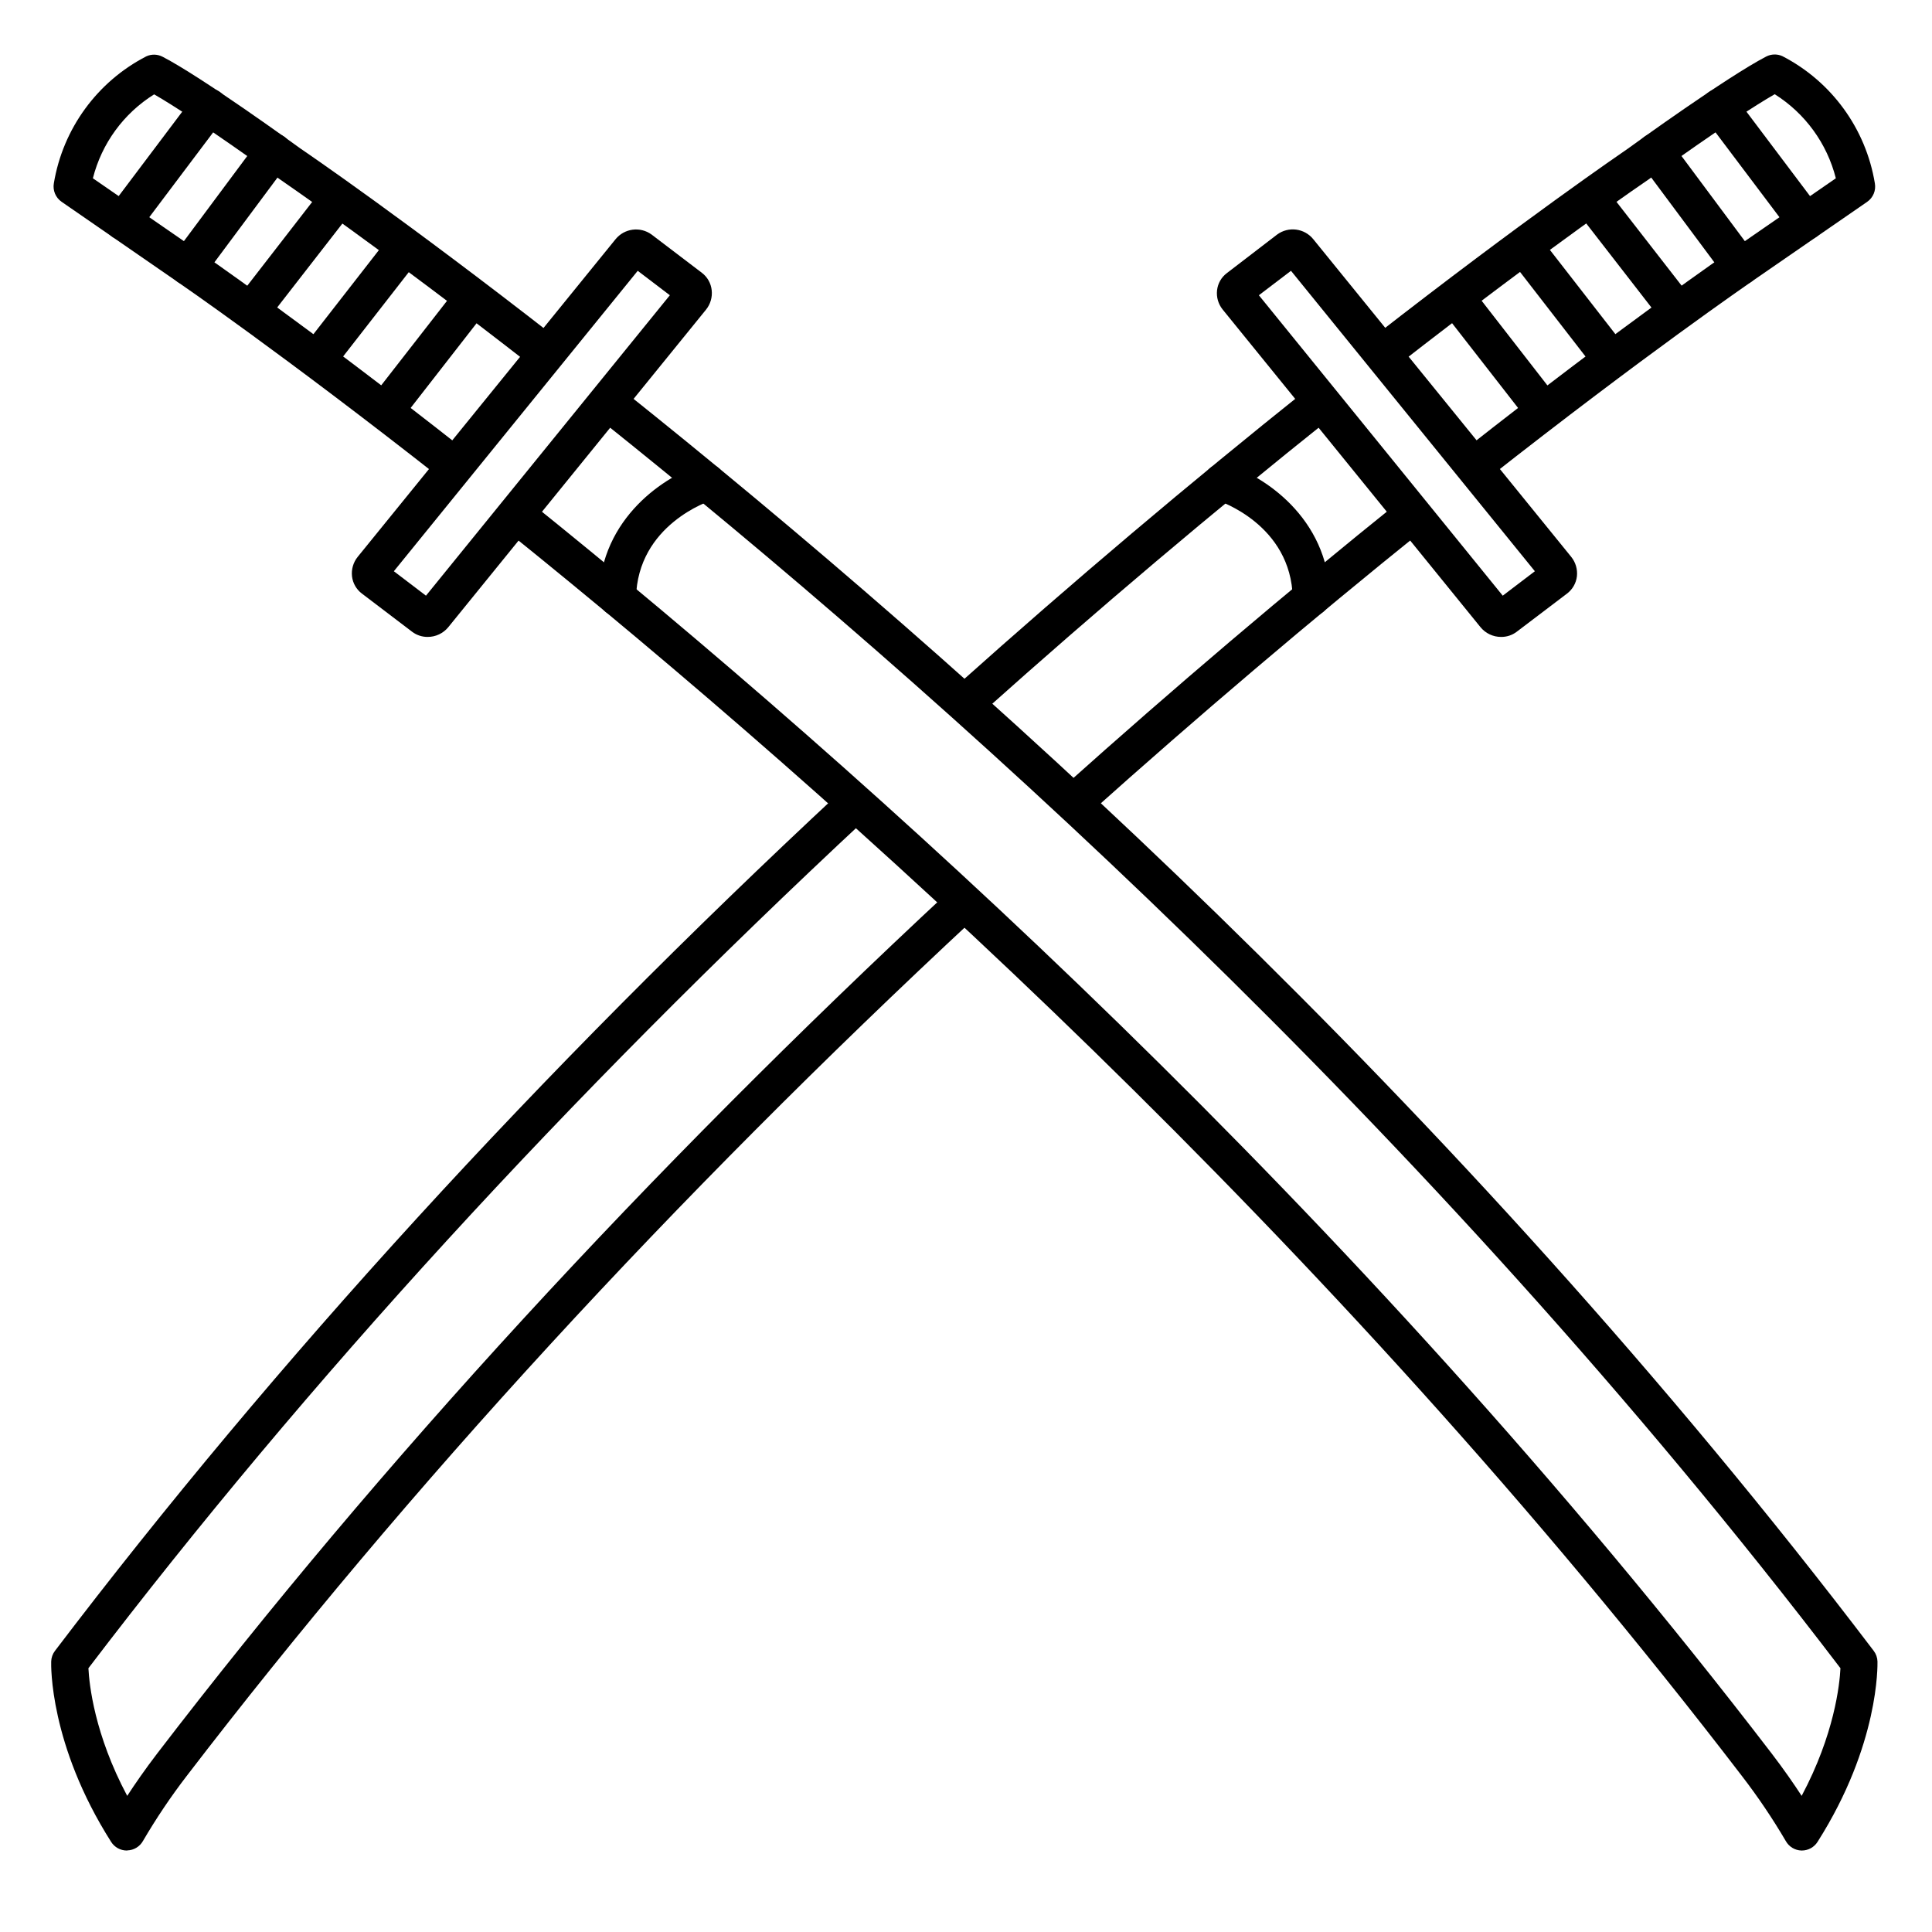 <?xml version="1.0" encoding="UTF-8"?>
<!-- Uploaded to: ICON Repo, www.iconrepo.com, Generator: ICON Repo Mixer Tools -->
<svg fill="#000000" width="800px" height="800px" version="1.1" viewBox="144 144 512 512" xmlns="http://www.w3.org/2000/svg">
 <g>
  <path d="m401.39 333.79c-2.039 0-3.867-1.262-4.598-3.168-0.727-1.906-0.199-4.062 1.32-5.422 30.141-26.961 61.215-53.234 92.359-78.09 2.125-1.695 5.223-1.348 6.918 0.777 1.695 2.125 1.348 5.219-0.777 6.918-31.008 24.738-61.941 50.883-91.945 77.734-0.898 0.809-2.066 1.254-3.277 1.25z"/>
  <path d="m429.24 361c-2.043 0.004-3.875-1.254-4.606-3.164-0.73-1.906-0.203-4.066 1.32-5.426 29.086-26.055 59.039-51.512 89.102-75.668v-0.004c1.016-0.828 2.316-1.215 3.621-1.078 1.301 0.137 2.496 0.789 3.316 1.809 0.82 1.02 1.203 2.324 1.059 3.629-0.145 1.301-0.801 2.492-1.828 3.305-29.902 24.051-59.738 49.398-88.707 75.336-0.898 0.812-2.066 1.262-3.277 1.262z"/>
  <path d="m534.86 272.19c-2.09-0.008-3.949-1.336-4.633-3.312-0.688-1.973-0.047-4.168 1.594-5.465 42.785-33.703 70.414-52.633 70.691-52.82l28.004-19.344v-0.004c-2.336-9.23-8.137-17.207-16.199-22.277-11.012 6.309-32.973 22.27-33.211 22.434l-0.137 0.098c-0.254 0.168-26.301 17.871-66.961 49.574-2.144 1.672-5.234 1.289-6.906-0.855-1.672-2.144-1.289-5.234 0.855-6.906 39.891-31.113 65.93-48.867 67.426-49.91 1.738-1.277 26.34-19.059 36.684-24.422 1.332-0.684 2.902-0.723 4.269-0.109 13.043 6.723 22.137 19.223 24.52 33.703 0.344 1.898-0.457 3.824-2.047 4.922l-30.73 21.203c-0.285 0.246-27.668 18.941-70.176 52.398-0.863 0.695-1.934 1.082-3.043 1.094z"/>
  <path d="m541.81 312.79c-2.113 0.008-4.121-0.941-5.461-2.578l-68.32-84.172c-1.168-1.438-1.707-3.285-1.496-5.125 0.207-1.805 1.141-3.445 2.59-4.535l13.332-10.227c3.004-2.211 7.215-1.672 9.566 1.223l68.367 84.199c1.172 1.453 1.715 3.312 1.508 5.168-0.215 1.805-1.152 3.445-2.602 4.547l-13.379 10.152c-1.184 0.891-2.625 1.363-4.106 1.348zm1.121-5.285m-65.316-85.262 64.629 79.617 8.512-6.477-64.629-79.617z"/>
  <path d="m622.59 207.62c-1.547 0-3.008-0.73-3.938-1.969l-22.836-30.316c-1.633-2.176-1.191-5.258 0.984-6.891 2.172-1.629 5.258-1.188 6.887 0.984l22.828 30.316c1.629 2.176 1.191 5.258-0.984 6.891-0.848 0.641-1.879 0.984-2.941 0.984z"/>
  <path d="m621.52 634.41h-0.117c-1.73-0.051-3.309-1.004-4.152-2.519-3.5-5.965-7.371-11.707-11.59-17.188-110.08-143.66-239-258.89-327.76-330.29v-0.004c-2.102-1.707-2.426-4.789-0.727-6.898 1.695-2.109 4.777-2.449 6.894-0.766 89.191 71.734 218.73 187.56 329.46 331.97 3.207 4.191 5.902 8.09 7.93 11.207 8.688-16.305 10.066-29.52 10.281-33.828-110.19-144.6-239.78-259.89-329.21-331.29-2.066-1.711-2.383-4.762-0.711-6.859s4.715-2.469 6.84-0.836c90.164 71.938 220.94 188.32 331.91 334.4 0.613 0.812 0.957 1.797 0.984 2.812 0 0.887 0.523 21.973-15.891 47.805-0.902 1.418-2.461 2.277-4.144 2.281z"/>
  <path d="m264.27 272.19c-1.098-0.016-2.164-0.402-3.019-1.094-42.559-33.457-69.863-52.152-70.18-52.379l-30.75-21.242c-1.586-1.098-2.387-3.023-2.047-4.922 2.402-14.453 11.496-26.926 24.523-33.633 1.363-0.617 2.938-0.578 4.269 0.109 10.391 5.363 34.934 23.145 36.684 24.422 1.543 1.043 27.551 18.793 67.426 49.91h-0.004c2.144 1.668 2.527 4.762 0.859 6.906-1.672 2.144-4.766 2.527-6.91 0.855-40.66-31.703-66.707-49.398-66.914-49.574l-0.137-0.098c-0.234-0.168-22.207-16.129-33.219-22.445-8.078 5.039-13.898 13.008-16.234 22.238l28.023 19.355c0.254 0.176 27.887 19.109 70.68 52.812 1.641 1.297 2.281 3.492 1.594 5.473-0.688 1.977-2.551 3.301-4.644 3.305z"/>
  <path d="m257.32 312.79c-1.48 0.008-2.922-0.473-4.102-1.367l-13.332-10.137v0.004c-1.449-1.102-2.387-2.742-2.598-4.547-0.211-1.855 0.332-3.715 1.504-5.168l68.32-84.16c2.344-2.902 6.551-3.457 9.562-1.262l13.332 10.145 0.004 0.004c1.465 1.113 2.406 2.781 2.598 4.613 0.203 1.84-0.332 3.684-1.488 5.125l-68.32 84.172h0.004c-1.348 1.641-3.359 2.59-5.484 2.578zm-8.945-17.406 8.512 6.477 64.629-79.617-8.512-6.477z"/>
  <path d="m176.54 207.62c-1.867 0-3.57-1.055-4.402-2.723-0.832-1.664-0.652-3.66 0.465-5.152l22.848-30.336c1.633-2.172 4.715-2.613 6.891-0.984 2.172 1.633 2.613 4.715 0.98 6.891l-22.848 30.344c-0.93 1.238-2.387 1.961-3.934 1.961z"/>
  <path d="m177.61 634.41c-1.684 0-3.25-0.859-4.152-2.281-16.414-25.832-15.922-46.918-15.891-47.805 0.027-1.016 0.371-2 0.984-2.812 58.352-76.773 128.29-153.32 207.99-227.5 1.988-1.855 5.102-1.746 6.957 0.246 1.852 1.988 1.742 5.102-0.246 6.957-78.789 73.367-148.02 149-205.82 224.88 0.215 4.269 1.586 17.516 10.281 33.828 2.035-3.121 4.723-7.016 7.93-11.207 59.039-77.02 129.65-153.91 209.91-228.55h0.008c0.949-0.918 2.227-1.418 3.551-1.383 1.32 0.031 2.574 0.598 3.473 1.566 0.902 0.969 1.375 2.258 1.312 3.578-0.059 1.32-0.652 2.562-1.637 3.441-79.863 74.273-150.11 150.76-208.8 227.3-4.211 5.481-8.07 11.223-11.562 17.191-0.844 1.512-2.418 2.469-4.152 2.519z"/>
  <path d="m491.51 307.27c-2.676 0-4.863-2.137-4.922-4.812-0.414-19.426-19.426-25.691-20.23-25.957-2.594-0.816-4.031-3.578-3.219-6.168 0.816-2.594 3.578-4.035 6.172-3.219 9.199 2.844 26.695 13.855 27.148 35.141v-0.004c0.055 2.715-2.098 4.961-4.812 5.019z"/>
  <path d="m307.57 307.27h-0.066c-2.715-0.059-4.867-2.305-4.812-5.019 0.441-21.285 17.949-32.297 27.141-35.141l-0.004 0.004c2.594-0.816 5.356 0.625 6.172 3.219 0.812 2.59-0.625 5.352-3.219 6.168-0.809 0.266-19.828 6.535-20.23 25.957-0.059 2.699-2.281 4.848-4.981 4.812z"/>
  <path d="m605.29 219.57c-1.551 0-3.008-0.727-3.938-1.965l-22.633-30.414v-0.004c-1.629-2.172-1.191-5.258 0.984-6.887 2.172-1.633 5.258-1.191 6.887 0.984l22.633 30.414c1.117 1.492 1.297 3.484 0.465 5.152-0.832 1.668-2.535 2.719-4.398 2.719z"/>
  <path d="m588.08 230.61c-1.539 0.016-2.992-0.688-3.938-1.898l-22.168-28.586c-0.836-1.027-1.223-2.348-1.074-3.664 0.148-1.312 0.82-2.512 1.867-3.324 1.043-0.816 2.371-1.172 3.684-0.996 1.312 0.18 2.496 0.879 3.285 1.941l22.219 28.586c1.656 2.141 1.27 5.223-0.863 6.887-0.859 0.676-1.922 1.047-3.012 1.055z"/>
  <path d="m570.72 243.75c-1.539 0.012-2.996-0.695-3.938-1.91l-22.137-28.586c-1.531-2.148-1.098-5.121 0.988-6.738 2.082-1.621 5.07-1.309 6.773 0.707l22.219 28.586c1.152 1.48 1.363 3.492 0.539 5.18s-2.539 2.758-4.414 2.762z"/>
  <path d="m552.29 256.71c-1.52 0-2.957-0.707-3.887-1.906l-22.219-28.535v-0.004c-1.629-2.148-1.227-5.203 0.906-6.856 2.129-1.652 5.191-1.285 6.867 0.824l22.207 28.586c1.156 1.48 1.363 3.492 0.539 5.18s-2.535 2.758-4.414 2.762z"/>
  <path d="m193.85 219.57c-1.867 0-3.57-1.051-4.402-2.719-0.832-1.668-0.652-3.66 0.465-5.152l22.633-30.414c1.629-2.176 4.715-2.617 6.887-0.984 2.176 1.629 2.613 4.715 0.984 6.887l-22.633 30.414v0.004c-0.93 1.238-2.387 1.965-3.934 1.965z"/>
  <path d="m211.07 230.61c-1.086 0.012-2.144-0.336-3.012-0.984-2.137-1.668-2.523-4.746-0.867-6.891l22.199-28.652c0.793-1.062 1.977-1.762 3.289-1.941 1.309-0.176 2.637 0.18 3.684 0.996 1.043 0.812 1.715 2.012 1.867 3.324 0.148 1.316-0.238 2.637-1.074 3.664l-22.211 28.586c-0.93 1.195-2.359 1.895-3.875 1.898z"/>
  <path d="m228.42 243.75c-1.879 0-3.598-1.07-4.422-2.758-0.828-1.688-0.621-3.699 0.535-5.184l22.219-28.535c1.676-2.113 4.738-2.481 6.867-0.828 2.129 1.652 2.535 4.711 0.906 6.859l-22.219 28.535c-0.93 1.203-2.367 1.906-3.887 1.91z"/>
  <path d="m246.84 256.71c-1.879 0-3.594-1.074-4.418-2.762-0.82-1.688-0.613-3.695 0.539-5.18l22.219-28.535c0.777-1.09 1.969-1.816 3.293-2.012 1.328-0.195 2.676 0.16 3.734 0.98 1.059 0.824 1.734 2.043 1.875 3.375 0.137 1.332-0.273 2.664-1.137 3.688l-22.219 28.539c-0.934 1.199-2.367 1.906-3.887 1.906z"/>
 </g>
</svg>